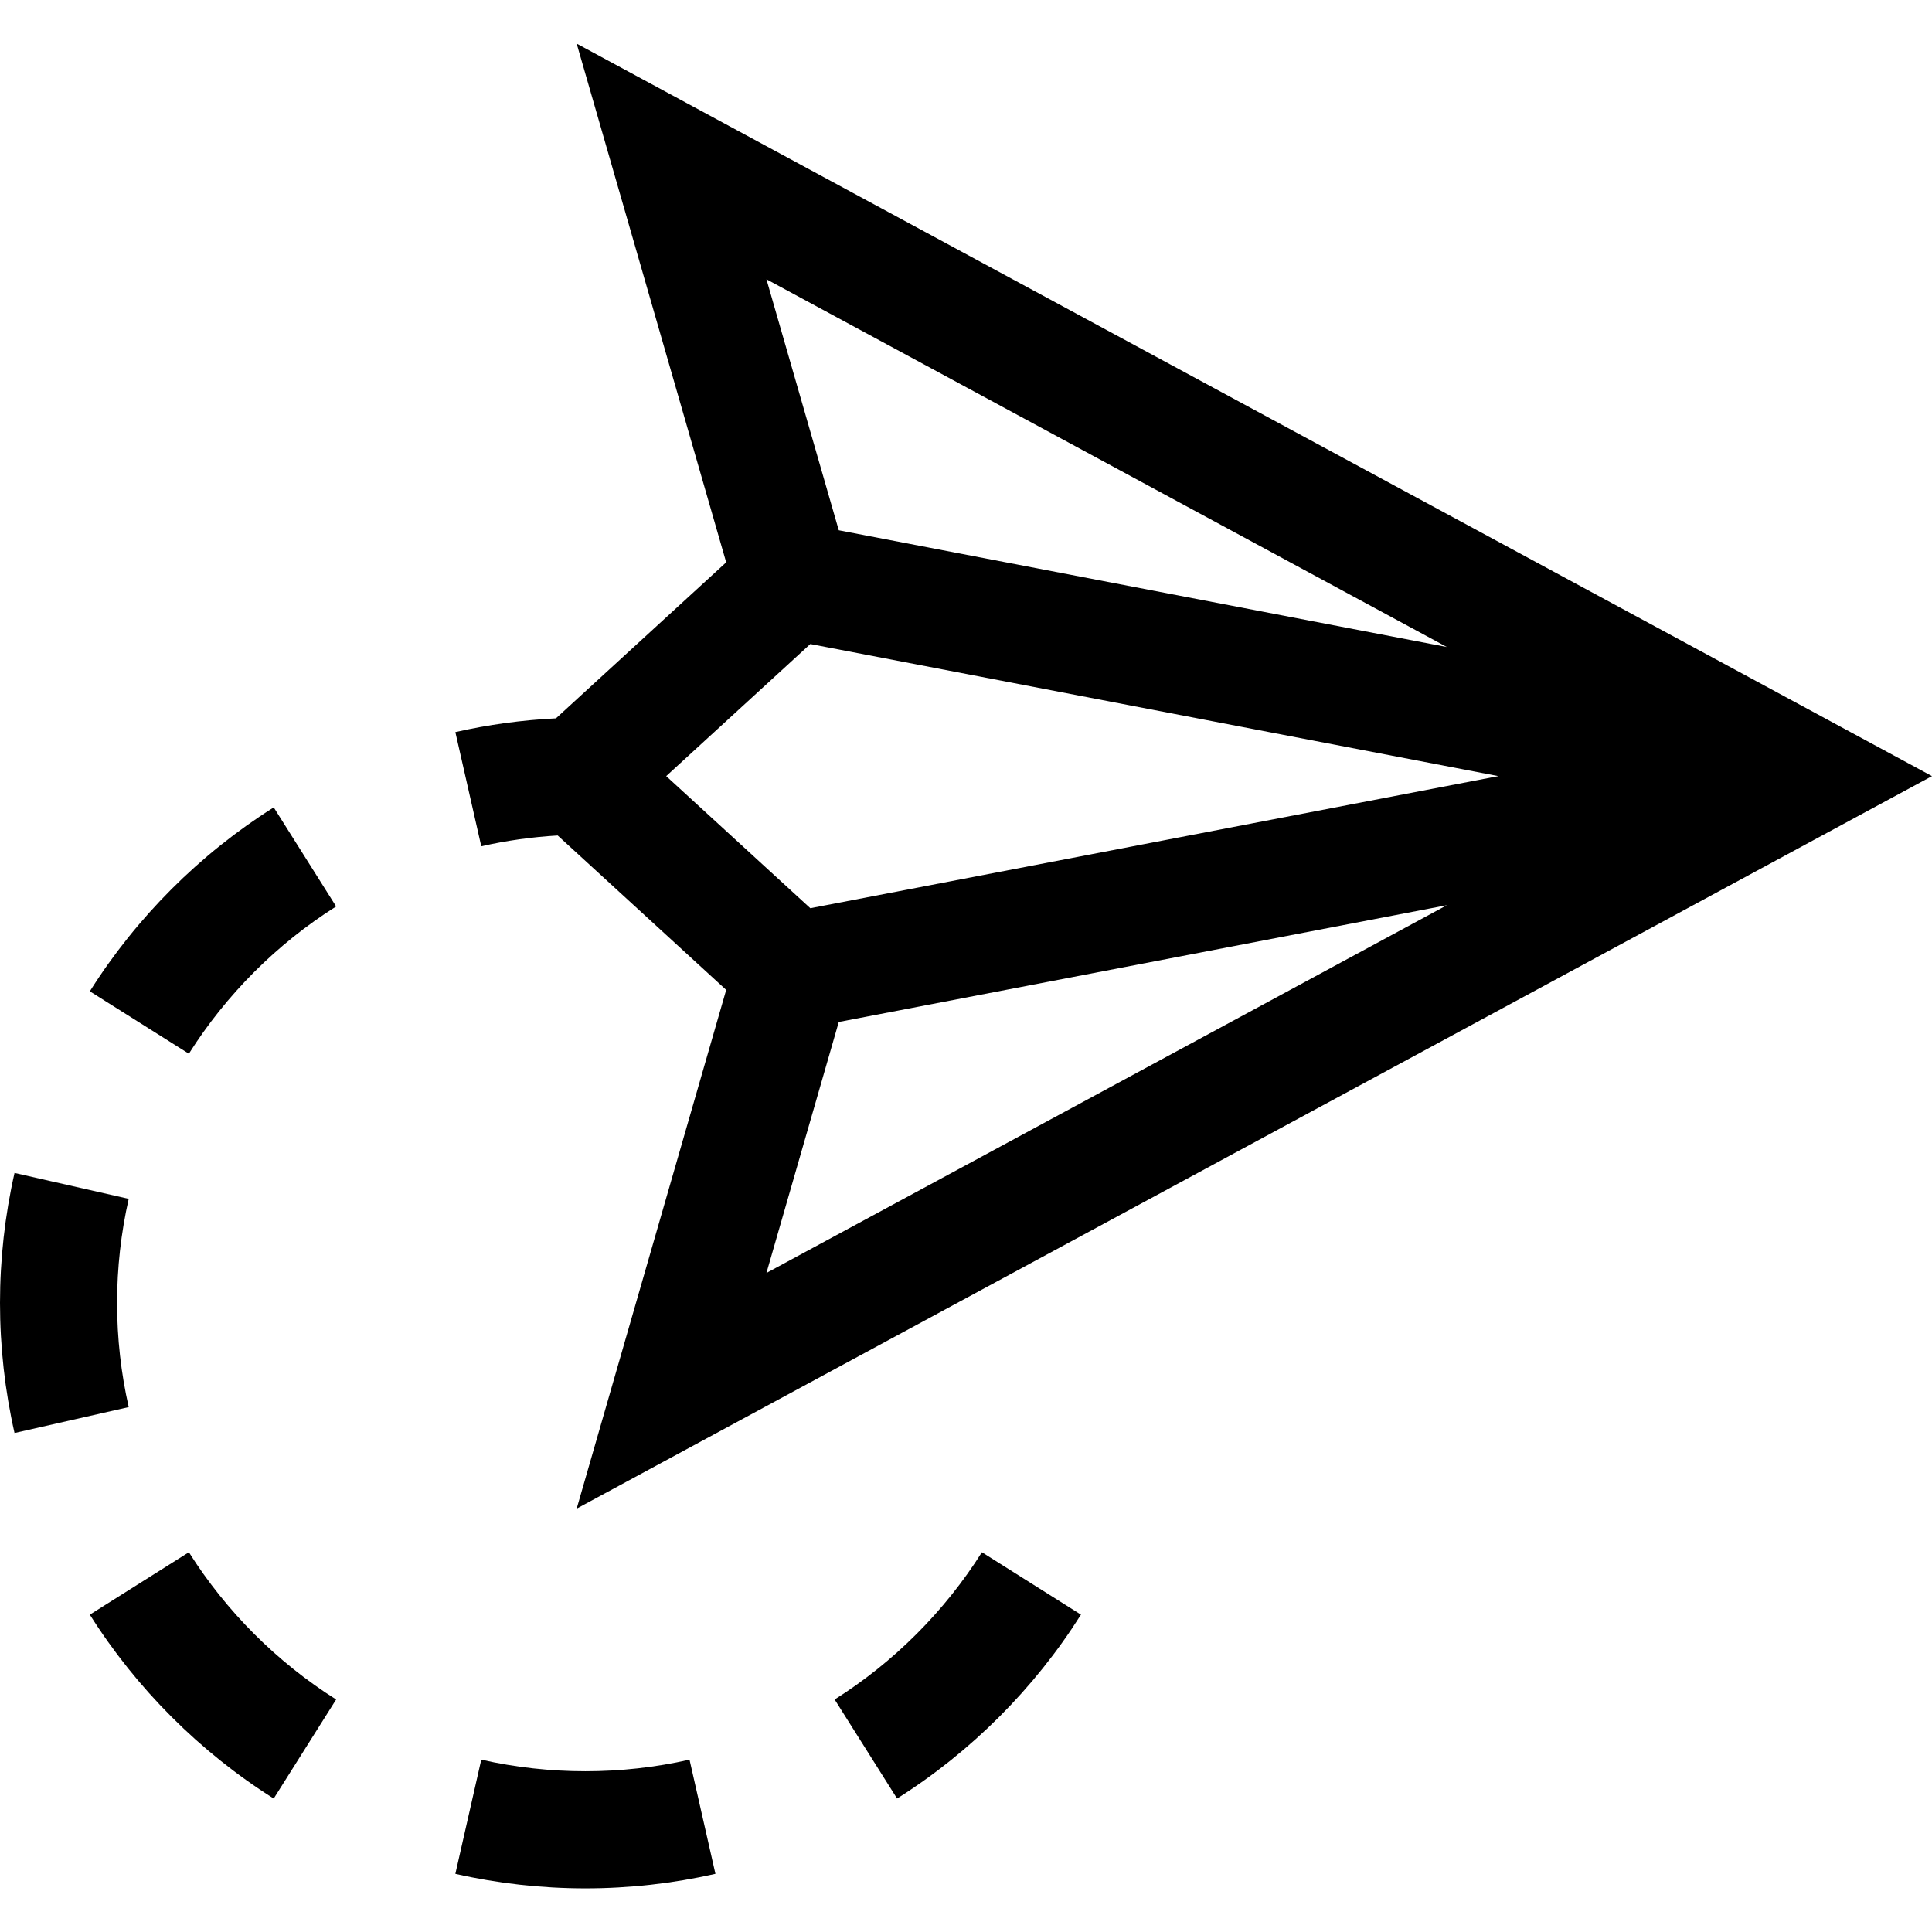<?xml version="1.0" encoding="iso-8859-1"?>
<!-- Generator: Adobe Illustrator 19.0.0, SVG Export Plug-In . SVG Version: 6.00 Build 0)  -->
<svg version="1.1" id="Layer_1" xmlns="http://www.w3.org/2000/svg" xmlns:xlink="http://www.w3.org/1999/xlink" x="0px" y="0px"
	 viewBox="0 0 495.049 495.049" style="enable-background:new 0 0 495.049 495.049;" xml:space="preserve">
<g id="XMLID_968_">
	<g>
		<g>
			<path d="M213.869,435.471l15.994,25.381c18.91-11.916,35.204-28.21,47.119-47.12l-25.381-15.993
				C242.06,412.882,229.012,425.929,213.869,435.471z"/>
			<path d="M123.319,450.891l-6.639,29.256c10.885,2.47,22.095,3.723,33.319,3.723s22.435-1.252,33.319-3.723l-6.639-29.256
				C159.261,454.844,140.739,454.844,123.319,450.891z"/>
			<path d="M48.398,397.739l-25.381,15.993c11.915,18.91,28.209,35.204,47.119,47.12l15.994-25.381
				C70.988,425.929,57.94,412.882,48.398,397.739z"/>
			<path d="M30,333.869c0-8.994,1.002-17.97,2.979-26.681L3.723,300.55C1.252,311.436,0,322.646,0,333.869
				c0,11.223,1.252,22.434,3.723,33.319l29.256-6.639C31.002,351.84,30,342.863,30,333.869z"/>
			<path d="M23.018,254.007L48.398,270c9.542-15.143,22.59-28.191,37.732-37.732l-15.992-25.382
				C51.228,218.802,34.934,235.095,23.018,254.007z"/>
			<path d="M142.899,214.083l43.176,39.566l-38.308,132.912L495.049,198.87L147.767,11.179l38.308,132.912l-43.624,39.977
				c-8.69,0.434-17.329,1.608-25.771,3.525l6.641,29.256C129.735,215.393,136.295,214.47,142.899,214.083z M196.39,326.179
				l18.536-64.314l155.812-29.914L196.39,326.179z M370.739,165.786l-155.813-29.913L196.39,71.559L370.739,165.786z
				 M207.637,165.022l176.304,33.847l-176.304,33.848l-36.935-33.848L207.637,165.022z"/>
		</g>
	</g>
</g>
<g>
</g>
<g>
</g>
<g>
</g>
<g>
</g>
<g>
</g>
<g>
</g>
<g>
</g>
<g>
</g>
<g>
</g>
<g>
</g>
<g>
</g>
<g>
</g>
<g>
</g>
<g>
</g>
<g>
</g>
</svg>
